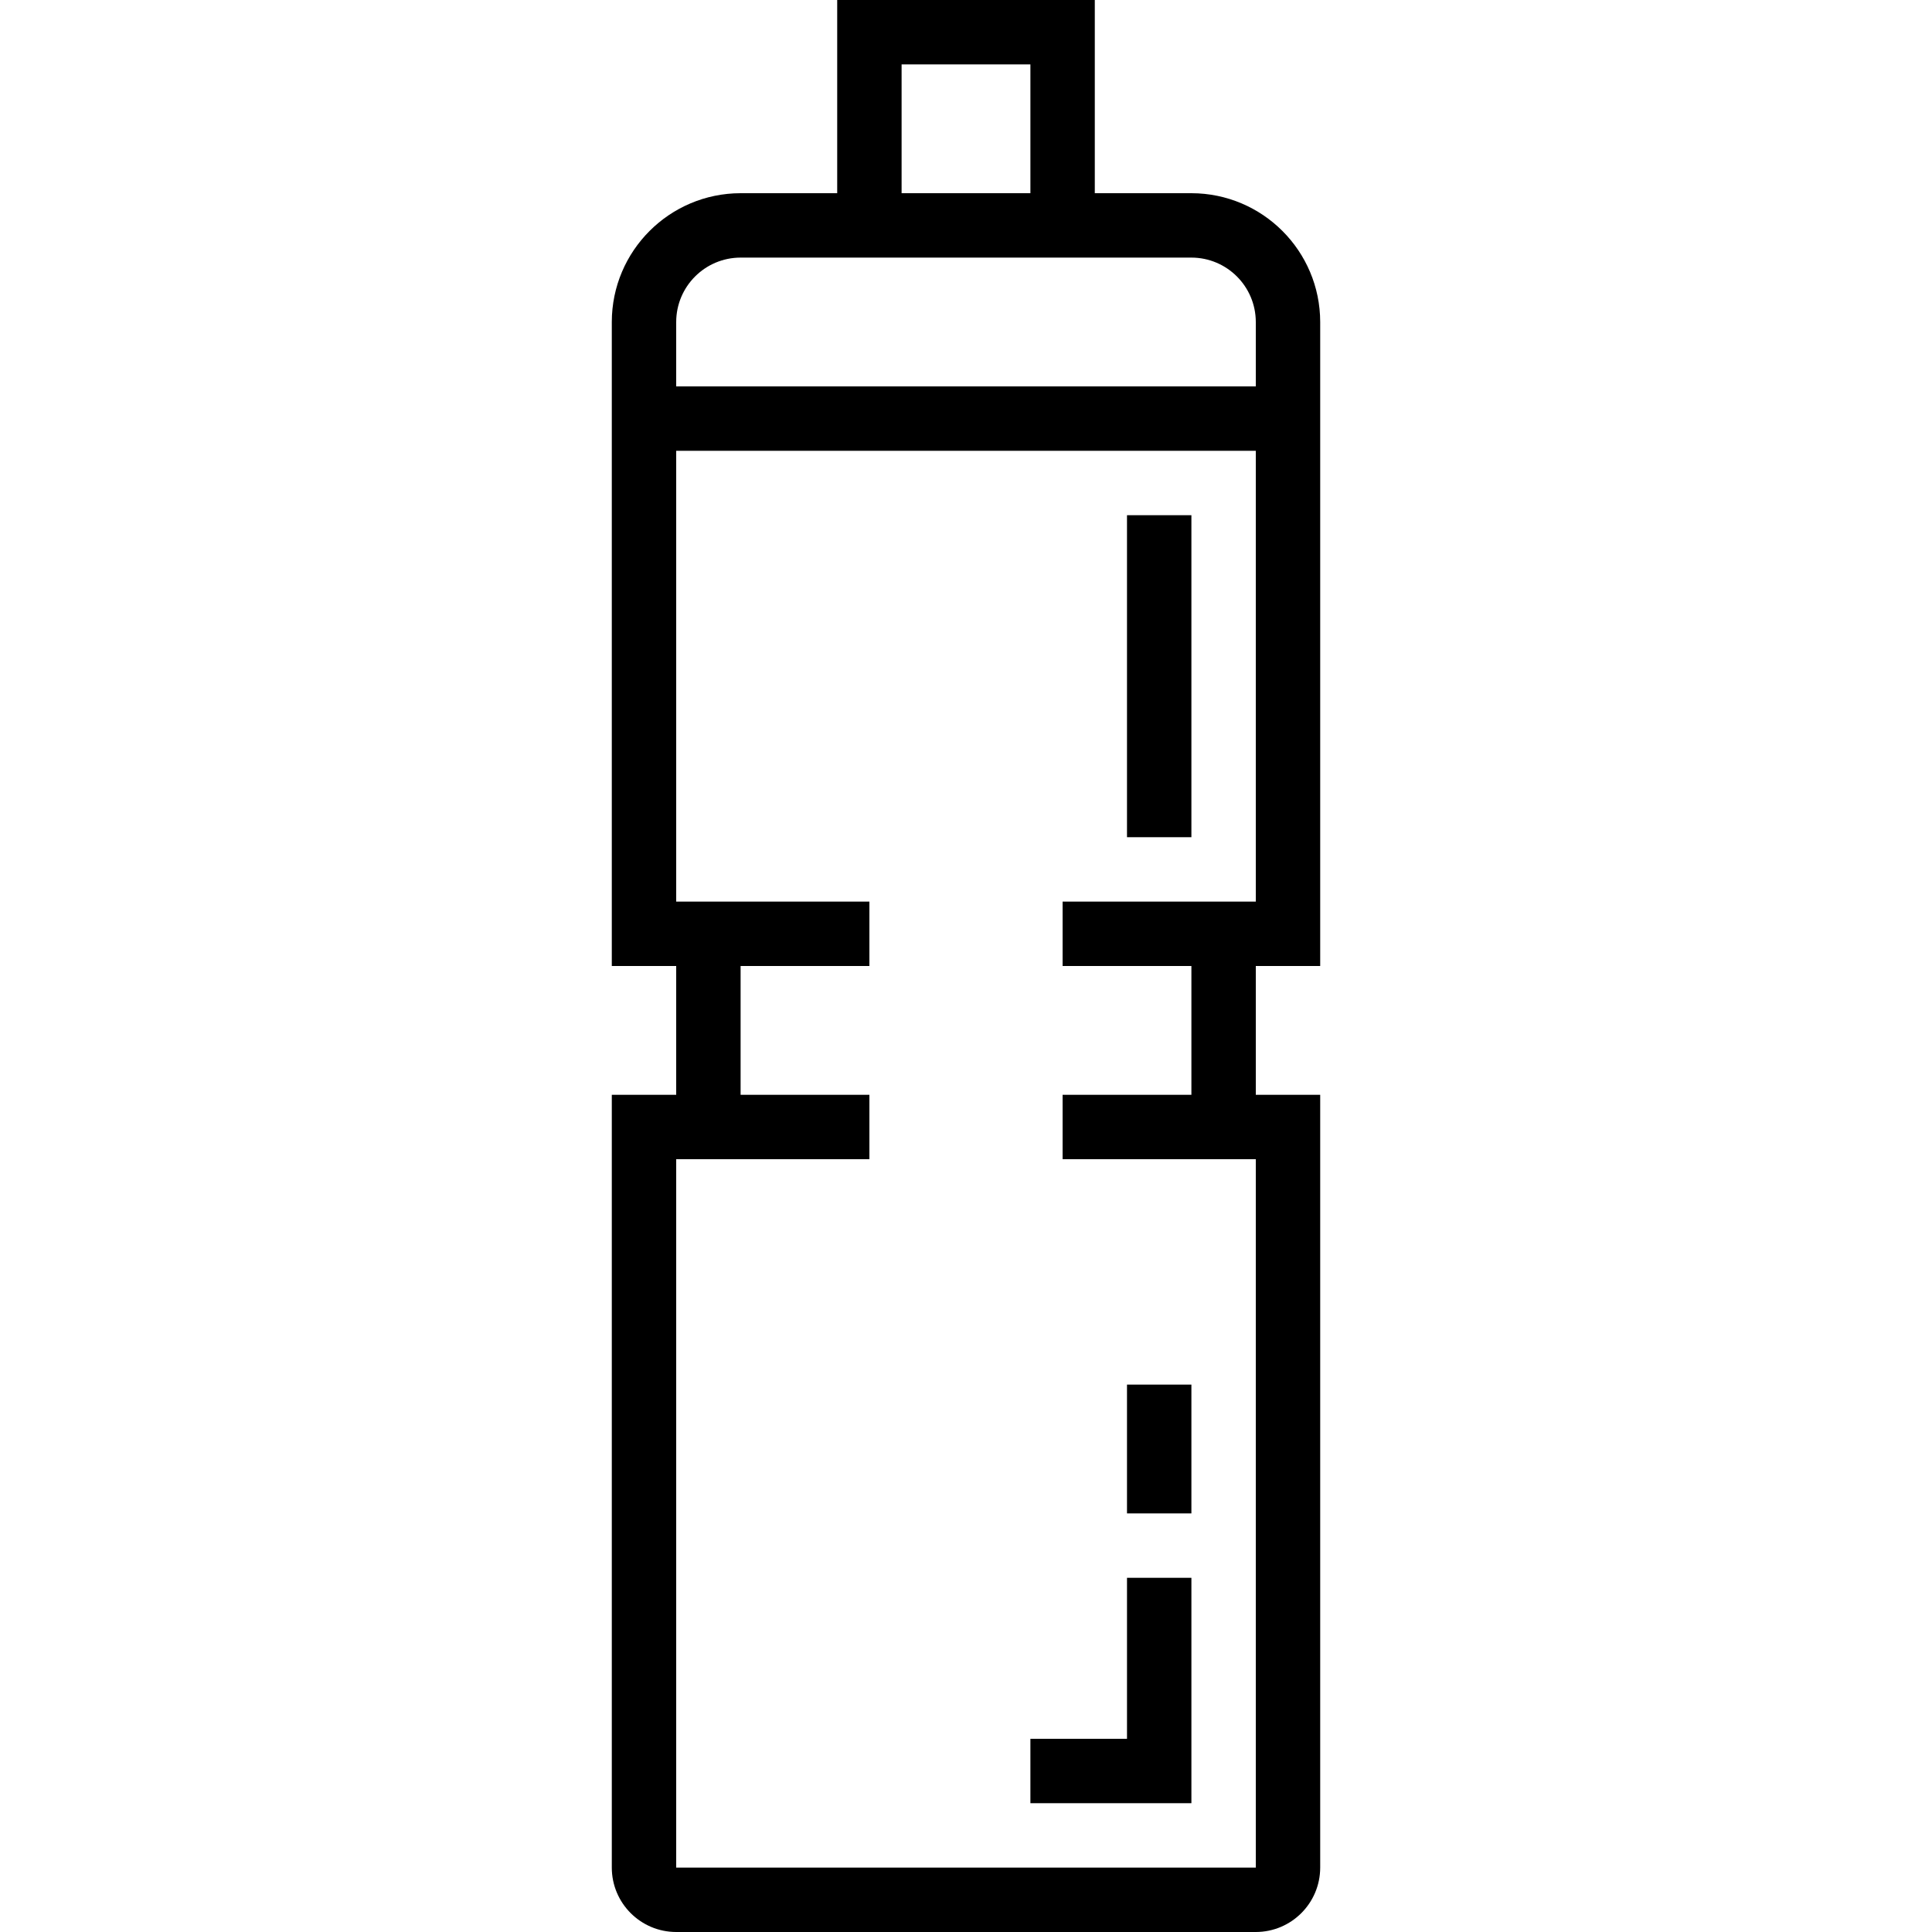 <?xml version="1.0" encoding="UTF-8" standalone="no"?><!-- icon666.com - MILLIONS OF FREE VECTOR ICONS --><svg width="1024" height="1024" viewBox="-151 0 479 480" xmlns="http://www.w3.org/2000/svg"><path d="m.5 272v192c.008 8.832 7.168 15.992 16 16h144c8.832-.008 15.992-7.168 16-16v-192h-16v-32h16v-160c-.02-17.664-14.336-31.98-32-32h-24v-48h-64v48h-24c-17.664.02-31.98 14.336-32 32v160h16v32zm72-256h32v32h-32zm-56 64c.008-8.832 7.168-15.992 16-16h112c8.832.008 15.992 7.168 16 16v16h-144zm48 208v-16h-32v-32h32v-16h-48v-112h144v112h-48v16h32v32h-32v16h48v176h-144v-176zm0 0"/><path d="m144.5 392h-16v40h-24v16h40zm0 0"/><path d="m128.5 344h16v32h-16zm0 0"/><path d="m128.5 128h16v80h-16zm0 0"/></svg>